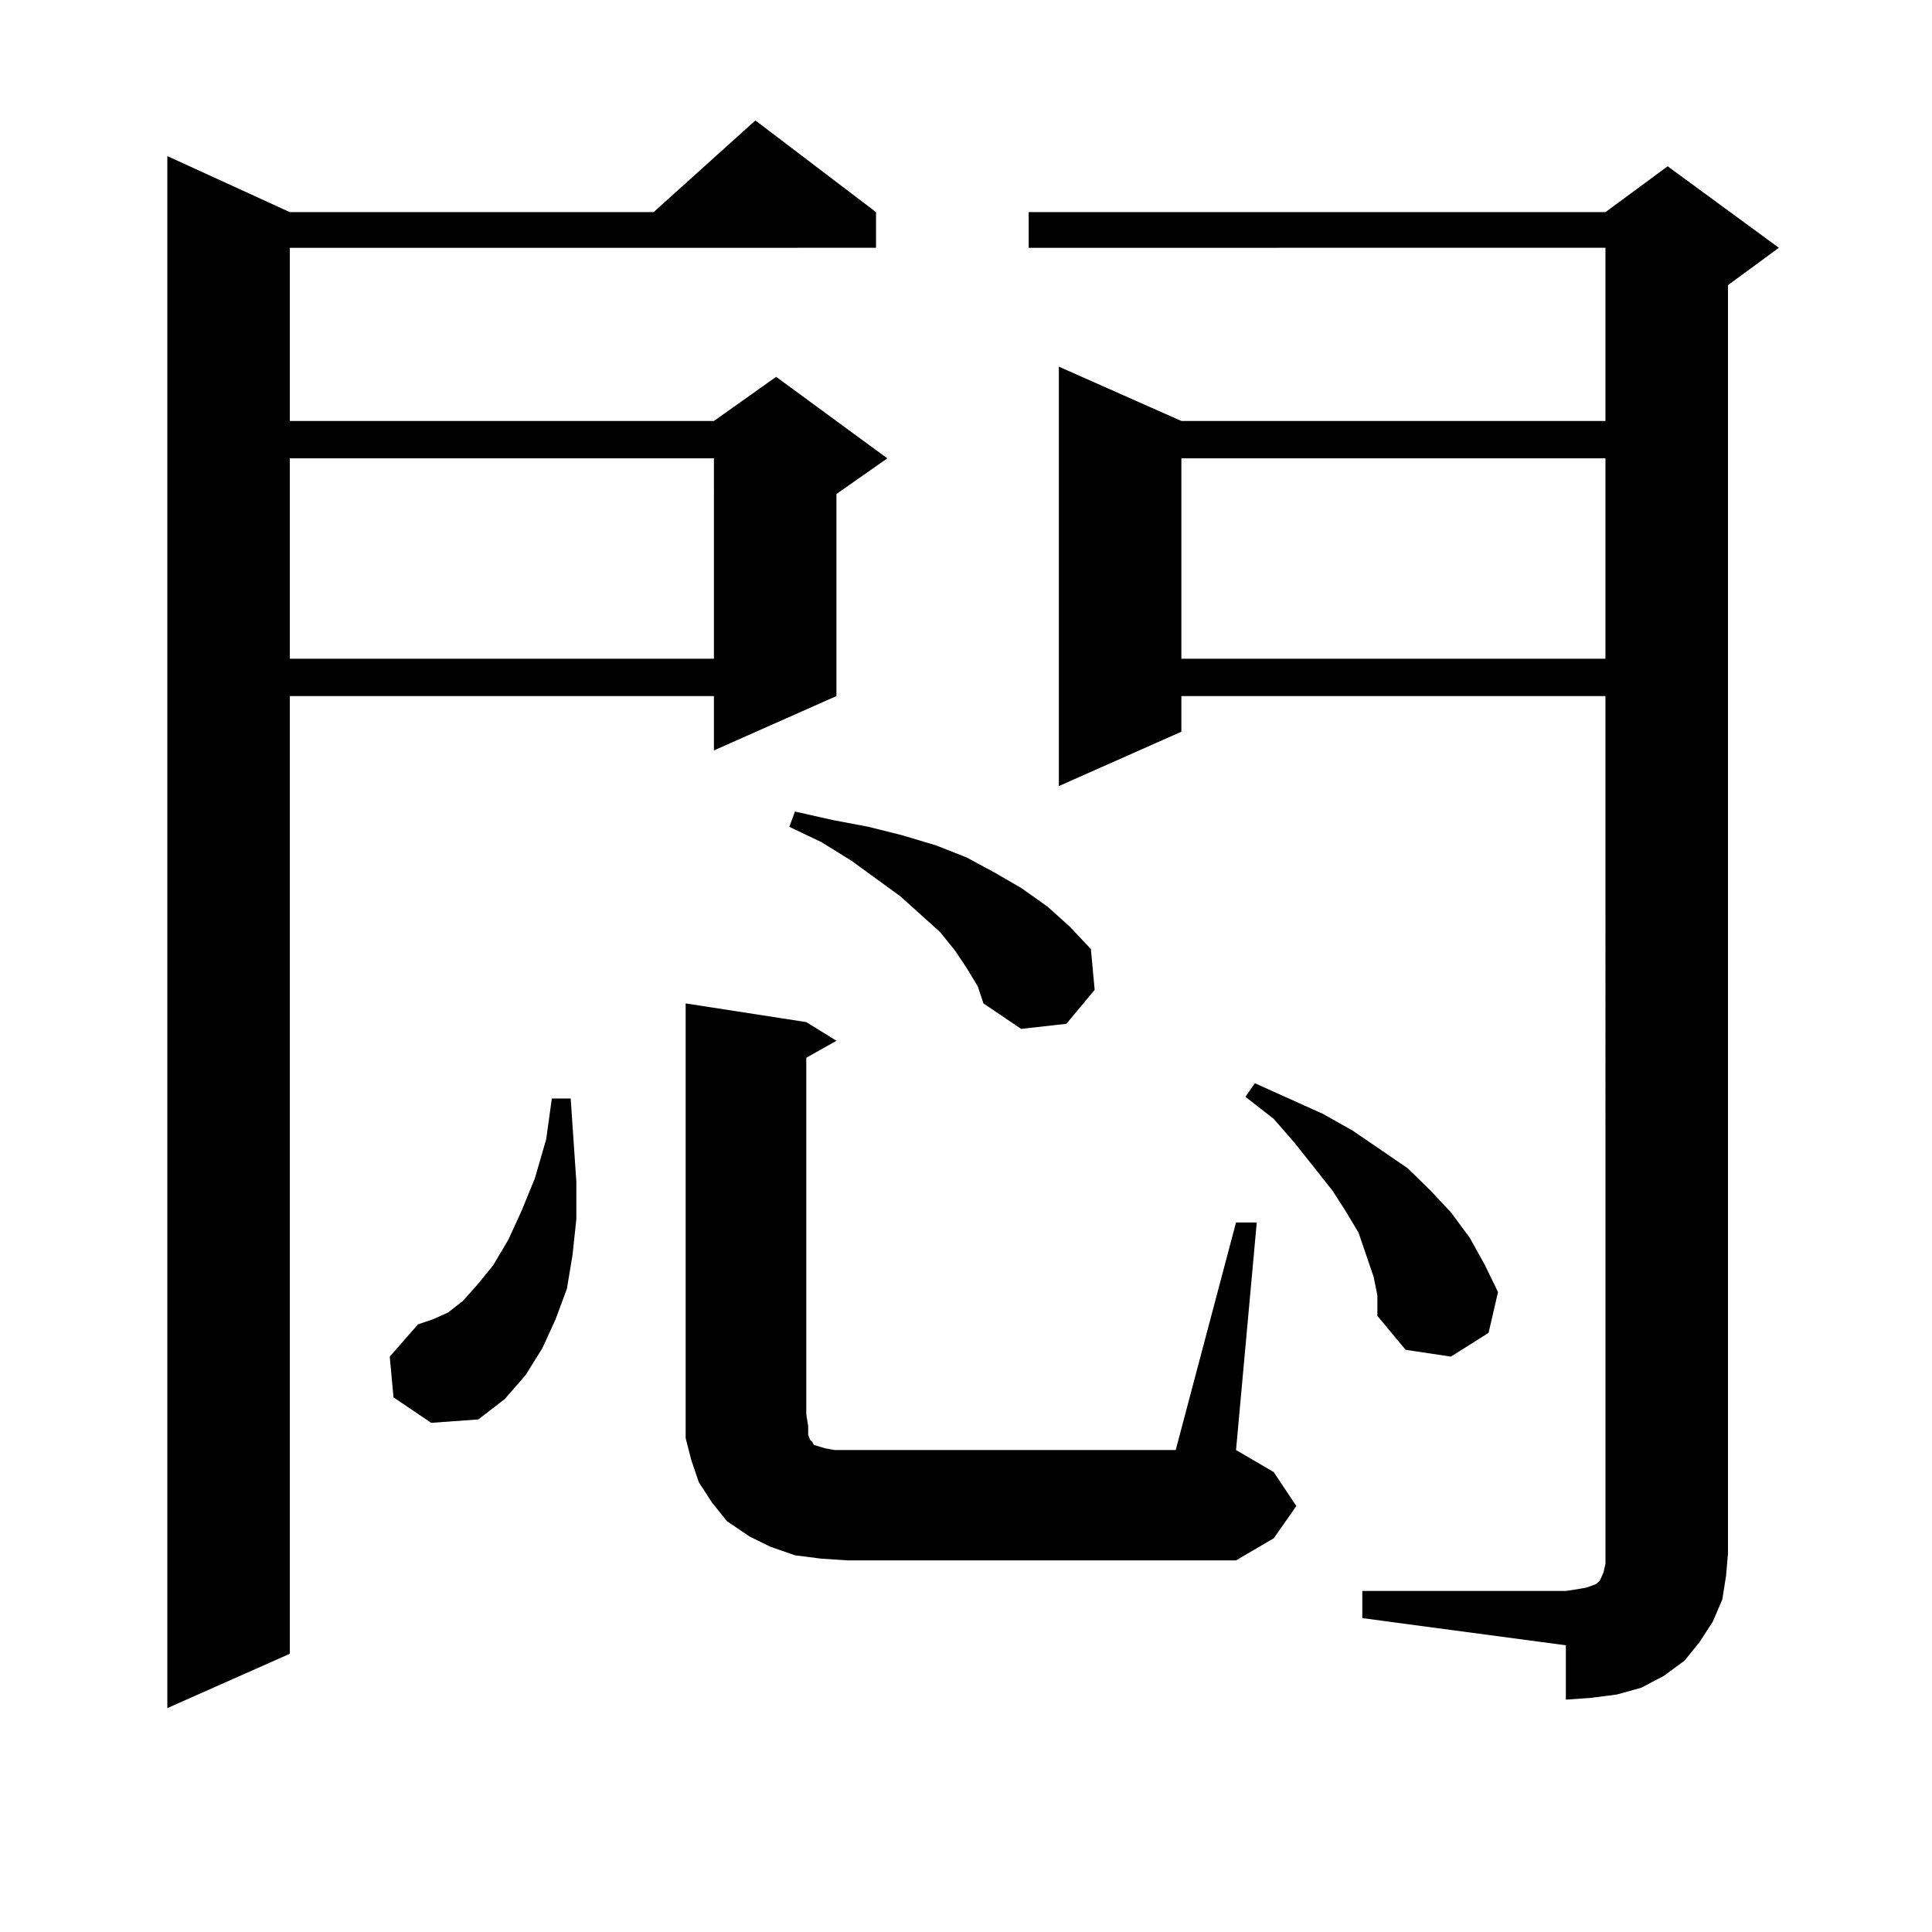 <?xml version="1.0" encoding="utf-8"?>
<!-- Generator: Adobe Illustrator 16.0.0, SVG Export Plug-In . SVG Version: 6.00 Build 0)  -->
<!DOCTYPE svg PUBLIC "-//W3C//DTD SVG 1.1//EN" "http://www.w3.org/Graphics/SVG/1.1/DTD/svg11.dtd">
<svg version="1.1" id="图层_1" xmlns="http://www.w3.org/2000/svg" xmlns:xlink="http://www.w3.org/1999/xlink" x="0px" y="0px"
	 width="1000px" height="1000px" viewBox="0 0 1000 1000" enable-background="new 0 0 1000 1000" xml:space="preserve">
<path d="M453.428,109.797v18.457H150.021v89.648h219.507l32.194-22.852l57.56,42.188l-26.341,18.457v104.59l-63.413,28.125v-28.125
	H150.021v495.703l-63.413,28.125V80.793l63.413,29.004h188.288l52.682-47.461L453.428,109.797z M150.021,237.238v103.711h219.507
	V237.238H150.021z M203.678,723.273l-1.951-21.094l14.634-16.699l7.805-2.637l7.805-3.516l7.805-6.152l7.805-8.789l7.805-9.668
	l7.805-13.184l6.829-14.941l6.829-16.699l5.854-20.215l2.927-21.094h9.756l2.927,43.066v19.336l-1.951,18.457l-2.927,17.578
	l-5.854,15.82l-6.829,14.941l-8.78,14.063l-10.731,12.305l-13.658,10.547l-24.39,1.758L203.678,723.273z M639.765,632.746h10.731
	L639.765,750.52l19.512,11.426l11.707,17.578l-11.707,16.699l-19.512,11.426H438.794l-13.658-0.879l-13.658-1.758l-12.683-4.395
	l-10.731-5.273l-11.707-7.91l-7.805-9.668l-6.829-10.547l-3.902-11.426l-2.927-11.426v-12.305V519.367l62.438,9.668l15.609,9.668
	l-15.609,8.789v184.57l0.976,6.152v4.395l0.976,2.637l0.976,0.879l0.976,1.758l2.927,0.879l2.927,0.879l4.878,0.879h176.581
	L639.765,632.746z M500.256,500.91l-5.854-8.789l-7.805-9.668l-9.756-8.789l-10.731-9.668l-25.365-18.457l-15.609-9.668
	l-16.585-7.91l2.927-7.91l19.512,4.395l18.536,3.516l17.561,4.395l17.561,5.273l15.609,6.152l14.634,7.91l13.658,7.91l13.658,9.668
	l11.707,10.547l10.731,11.426l1.951,21.094l-14.634,17.578l-23.414,2.637l-19.512-13.184l-2.927-8.789L500.256,500.91z
	 M705.129,823.469h105.363l5.854-0.879l4.878-0.879l4.878-1.758l1.951-1.758l1.951-4.395l0.976-4.395v-5.273V360.285H611.473v18.457
	l-63.413,28.125v-217.09l63.413,28.125h219.507v-89.648H532.45v-18.457h298.529l32.194-23.73l57.56,42.188l-26.341,19.336v656.543
	l-0.976,11.426l-1.951,12.305l-4.878,11.426l-6.829,10.547l-7.805,9.668l-10.731,7.91l-11.707,6.152l-12.683,3.516l-13.658,1.758
	l-12.683,0.879v-28.125l-105.363-14.063V823.469z M611.473,237.238v103.711h219.507V237.238H611.473z M710.982,660.871
	l-7.805-22.852l-6.829-11.426l-6.829-10.547l-19.512-24.609l-10.731-12.305l-14.634-11.426l4.878-7.031l35.121,15.82l15.609,8.789
	l28.292,19.336l11.707,11.426l10.731,11.426l9.756,13.184l7.805,14.063l6.829,14.063l-4.878,21.094l-19.512,12.305l-23.414-3.516
	l-14.634-17.578v-10.547L710.982,660.871z"/>
</svg>
